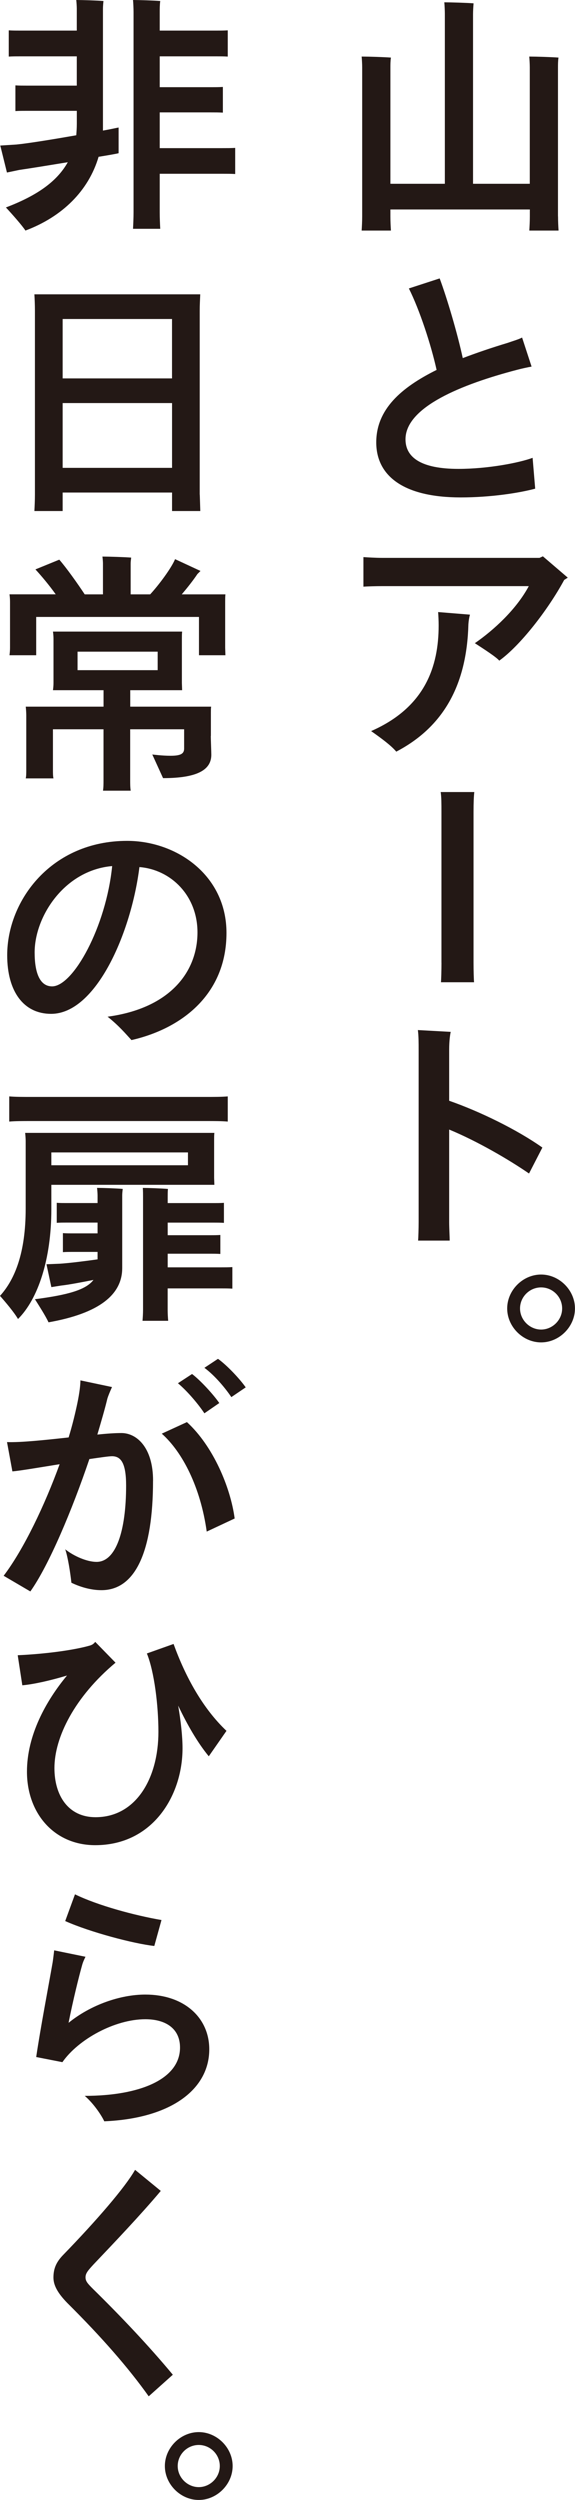 <?xml version="1.0" encoding="UTF-8"?>
<svg id="_レイヤー_2" data-name="レイヤー 2" xmlns="http://www.w3.org/2000/svg" viewBox="0 0 184.75 802.32">
  <defs>
    <style>
      .cls-1 {
        fill: #231815;
        stroke-width: 0px;
      }
    </style>
  </defs>
  <g id="text">
    <g>
      <path class="cls-1" d="M179.3,69.46c0,1.57.08,3.22.17,4.54h-9.4c.08-1.32.17-2.97.17-4.54v-2.23h-44.8v2.23c0,1.57.08,3.22.17,4.54h-9.41c.08-1.32.17-2.97.17-4.54V21.61c0-.99-.08-2.47-.17-3.46,1.98,0,7.42.17,9.41.33-.17,1.07-.17,2.31-.17,3.13v37.37h17.49V4.45c0-.91-.08-2.8-.17-3.71,1.98,0,7.51.17,9.4.33-.08.99-.17,2.47-.17,3.46v54.45h18.23V21.61c0-.99-.08-2.47-.17-3.46,1.98,0,7.42.17,9.4.33-.17,1.07-.17,2.31-.17,3.13v47.85Z"/>
      <path class="cls-1" d="M171.96,156.83c-5.2,1.4-14.36,2.81-23.93,2.81-18.64,0-27.14-7.1-27.14-17.66s7.92-17.57,19.39-23.26c-1.81-8.17-5.44-19.22-8.91-26.15l9.9-3.22c2.39,6.43,5.69,17.57,7.42,25.58,4.54-1.73,9.41-3.38,14.36-4.87,1.65-.58,3.63-1.15,4.7-1.73l3.05,9.32c-1.32.25-2.97.58-4.79,1.07-17.33,4.54-35.72,11.8-35.72,22.27,0,6.02,5.36,9.49,17,9.49,9.57,0,19.63-1.98,23.84-3.55l.83,9.9Z"/>
      <path class="cls-1" d="M182.44,185.38l-1.16.74c-5.28,9.74-14.19,21.12-20.87,25.91-.82-1.07-5.03-3.79-7.84-5.61,6.1-4.21,13.37-10.89,17.33-18.31h-47.11c-1.9,0-4.87.08-6.02.17v-9.49c1.15.08,3.96.25,6.02.25h50.57l1.07-.5,8,6.85ZM140.77,196.43l10.23.83c-.25.91-.41,1.82-.5,3.05-.5,19.72-8.17,33.08-23.18,40.92-1.65-1.98-4.79-4.29-8.08-6.6,17.33-7.59,21.7-20.71,21.7-33.91,0-1.48-.08-3.13-.17-4.29Z"/>
      <path class="cls-1" d="M141.84,308.97v-48.43c0-2.48,0-4.79-.25-6.35h10.81c-.17,1.32-.25,3.55-.25,6.35v48.43c0,2.39.08,5.44.17,6.27h-10.64c.08-.74.17-3.88.17-6.27Z"/>
      <path class="cls-1" d="M144.32,362.51v29.7c0,1.9.17,4.87.17,5.94h-10.15c.08-.99.17-3.88.17-5.94v-55.03c0-2.48,0-4.79-.25-6.6l10.56.58c-.17.74-.5,2.72-.5,5.69v16.42c9.73,3.38,21.78,9.24,29.95,15.02l-4.29,8.33c-6.6-4.54-16.67-10.39-25.66-14.11Z"/>
      <path class="cls-1" d="M162.96,419.93c0-5.86,5.03-10.89,10.89-10.89s10.89,5.03,10.89,10.89-5.03,10.89-10.89,10.89-10.89-5.03-10.89-10.89ZM180.62,419.93c0-3.71-3.05-6.76-6.76-6.76s-6.77,3.05-6.77,6.76,3.14,6.77,6.77,6.77,6.76-3.05,6.76-6.77Z"/>
      <path class="cls-1" d="M33.08,41.91c2.31-.41,4.12-.82,5.03-.99v8.25c-.99.25-3.38.66-6.43,1.15-3.22,10.89-11.63,19.22-23.51,23.68-1.07-1.65-4.21-5.2-6.27-7.42,9.74-3.71,16.33-8.17,19.88-14.52-6.02.99-12.13,1.98-15.59,2.48l-3.96.83c-.66-2.64-1.4-5.69-2.14-8.66l5.2-.33c4.12-.41,12.13-1.73,19.22-2.97.08-1.16.17-2.39.17-3.63v-4.21H8.58c-1.24,0-2.39,0-3.63.08v-8.25c1.16.08,2.39.08,3.63.08h16.09v-9.4H6.6c-1.32,0-2.56,0-3.79.08v-8.42c1.24.08,2.47.08,3.79.08h18.07V2.72c0-.58-.08-1.98-.17-2.72,1.9,0,6.93.16,8.75.33-.08.66-.17,1.73-.17,2.48v39.1ZM75.57,47.44v8.41c-1.32-.08-2.56-.08-4.12-.08h-20.13v12.38c0,1.73.08,3.71.17,5.28h-8.75c.08-1.57.17-3.55.17-5.28V3.88c0-1.16-.08-2.89-.17-3.88,1.82,0,6.93.16,8.75.33-.17,1.16-.17,2.56-.17,3.55v5.94h17.9c1.4,0,2.64,0,3.96-.08v8.42c-1.24-.08-2.56-.08-3.96-.08h-17.9v9.9h16.5c1.32,0,2.47,0,3.79-.08v8.25c-1.24-.08-2.47-.08-3.79-.08h-16.5v11.47h20.13c1.57,0,2.8,0,4.12-.08Z"/>
      <path class="cls-1" d="M64.19,158.73l.17,5.28h-9.08v-5.94H20.13v5.94h-9.08c.08-1.57.17-3.47.17-5.28v-58.99c0-1.82-.08-3.79-.17-5.28h53.29c-.08,1.81-.17,3.46-.17,5.28v58.99ZM20.13,102.38v19.06h35.14v-19.06H20.13ZM55.28,150.15v-20.79H20.13v20.79h35.14Z"/>
      <path class="cls-1" d="M72.35,207.9l.08,2.39h-8.5v-12.29H11.63v12.29H3.05c.08-.66.17-1.49.17-2.39v-14.77c0-.91-.08-1.73-.17-2.39h14.85c-2.06-2.89-4.54-5.86-6.52-8l7.67-3.13c2.31,2.64,5.94,7.75,8.17,11.14h5.86v-9.98c0-.41-.08-1.49-.17-2.15,1.98,0,7.34.17,9.24.33-.08.58-.17,1.4-.17,1.9v9.9h6.27c2.89-3.13,6.85-8.5,8-11.3l8.17,3.79-.99.99c-1.32,1.98-3.14,4.29-5.03,6.52h14.03c-.08.74-.08,1.49-.08,2.39v14.77ZM67.73,236.2c0,1.24.17,5.03.17,6.02,0,4.62-4.04,7.51-15.51,7.51l-3.46-7.59c.08,0,3.05.41,5.86.41,3.3,0,4.37-.66,4.37-2.31v-6.19h-17.33v16.33c0,1.16,0,2.39.17,3.38h-8.91c.17-.99.17-2.23.17-3.38v-16.33h-16.25v13.04c0,.99,0,1.98.17,2.72h-8.91c.17-.74.17-1.73.17-2.72v-17.66c0-.58-.08-1.9-.17-2.64h25v-5.28h-16.25c.08-.66.17-1.4.17-2.31v-14.19c0-.83-.08-1.65-.17-2.31h41.5c-.08.74-.08,1.49-.08,2.31v14.19l.08,2.31h-16.67v5.28h25.99c-.08.58-.08,1.07-.08,1.81v7.59ZM24.92,215.08h25.74v-5.94h-25.74v5.94Z"/>
      <path class="cls-1" d="M72.77,299.4c0,19.63-14.27,30.69-30.53,34.4-1.9-2.06-3.96-4.54-7.67-7.51,20.21-2.72,28.88-14.52,28.88-27.06,0-11.72-8.42-20.13-18.65-20.96-2.64,21.12-13.94,47.11-28.38,47.11-8.83,0-14.11-7.18-14.11-18.81,0-17.65,14.27-36.71,38.53-36.71,15.84,0,31.93,10.97,31.93,29.54ZM36.05,277.95c-15.34,1.32-24.92,16.17-24.92,27.72,0,6.85,1.82,10.89,5.61,10.89,6.76,0,17.33-19.06,19.3-38.61Z"/>
      <path class="cls-1" d="M5.78,423.31c-1.24-2.15-4.04-5.45-5.78-7.42,4.79-5.28,8.25-13.86,8.25-27.97v-21.78c0-.58-.08-1.81-.17-2.56h60.8c-.08.74-.08,1.4-.08,2.23v12.21l.08,2.23H16.5v7.92c0,15.92-4.29,28.79-10.72,35.15ZM10.23,359.78c-2.97,0-5.28,0-7.26.17v-8.08c1.98.17,4.29.17,7.26.17h55.69c2.97,0,5.28,0,7.26-.17v8.08c-1.98-.17-4.29-.17-7.26-.17H10.23ZM31.19,381.23c1.81,0,6.6.17,8.25.33-.08.58-.17,1.49-.17,2.06v23.35c0,8.5-7.34,14.52-23.68,17.41-.99-2.14-3.13-5.45-4.37-7.42,10.81-1.4,16.42-3.05,18.81-6.19-3.71.74-8.08,1.57-10.39,1.81l-3.14.5-1.57-7.34,4.21-.17c2.89-.17,8.17-.83,12.21-1.4v-2.39h-8.25c-.91,0-1.82,0-2.89.08v-6.11c1.07.08,1.98.08,2.89.08h8.25v-3.46h-9.98c-1.07,0-2.06,0-3.14.08v-6.43c1.07.08,2.06.08,3.14.08h9.98v-2.47c0-.5-.08-1.73-.17-2.39ZM16.5,369.85v4.12h43.89v-4.12H16.5ZM74.66,406.64v6.93c-1.24-.08-2.39-.08-3.63-.08h-17.16v6.85c0,1.24.08,2.56.17,3.55h-8.25c.08-.99.17-2.31.17-3.55v-36.13c0-.91,0-2.06-.08-2.97,1.65,0,6.44.17,8.08.33-.08.83-.08,1.9-.08,2.64v1.9h14.77c1.15,0,2.14,0,3.3-.08v6.43c-1.07-.08-2.15-.08-3.3-.08h-14.77v4.04h13.7c1.07,0,2.06,0,3.22-.08v6.1c-1.07-.08-2.14-.08-3.22-.08h-13.7v4.37h17.16c1.24,0,2.39,0,3.63-.08Z"/>
      <path class="cls-1" d="M49.17,475.2c0,22.61-5.61,35.14-16.58,35.14-3.46,0-6.93-1.07-9.65-2.39-.33-3.05-1.07-8-1.98-10.73,2.81,2.23,7.01,4.04,10.07,4.04,6.19,0,9.49-9.82,9.49-24.5,0-7.34-1.73-9.41-4.54-9.41-.99,0-3.79.41-7.26.91-5.53,16.33-13.03,34.15-18.97,42.49l-8.58-5.03c6.52-8.58,13.28-22.85,17.99-35.81-6.6,1.07-13.04,2.15-15.18,2.31l-1.73-9.41c4.46.17,12.21-.66,19.8-1.49,1.24-4.04,2.14-7.84,2.8-10.97.74-3.55.99-6.02.99-7.34l10.15,2.14c-.66,1.49-1.16,2.64-1.49,3.71-.83,3.46-1.98,7.34-3.22,11.55,3.05-.33,5.69-.5,7.75-.5,4.87,0,10.15,4.62,10.15,15.26ZM75.41,487.33l-8.99,4.21c-1.98-14.19-7.75-25.49-14.44-31.43l8.08-3.71c8.42,7.67,14.02,20.95,15.34,30.94ZM57.17,443.93l4.54-2.97c2.81,2.14,6.93,6.68,8.75,9.32l-4.79,3.3c-1.9-2.89-5.44-7.09-8.5-9.65ZM65.67,438.98l4.37-2.89c2.89,2.06,7.01,6.44,8.91,9.16l-4.62,3.13c-1.82-2.72-5.2-6.85-8.66-9.41Z"/>
      <path class="cls-1" d="M67.07,563.64c-3.55-4.29-6.93-10.15-9.82-16.25.82,4.78,1.4,9.73,1.4,13.69,0,15.18-9.57,31.1-28.05,31.1-13.2,0-21.94-10.23-21.94-23.59,0-11.63,6.02-22.61,12.87-30.86-5.2,1.57-10.64,2.81-14.36,3.14l-1.48-9.65c8.99-.41,18.15-1.65,23.26-3.13.83-.25,1.24-.66,1.65-1.16l6.52,6.68c-13.12,10.97-19.63,23.93-19.63,33.83,0,8.83,4.46,15.76,13.2,15.76,13.04,0,20.21-12.54,20.21-27.39,0-8.41-1.32-19.3-3.71-25.16l8.58-3.05c3.88,10.73,9.49,20.79,17,27.89l-5.69,8.17Z"/>
      <path class="cls-1" d="M67.24,657.7c0,12.79-12.21,22.19-33.74,23.1-.74-1.65-3.22-5.53-6.27-8.17,17.57,0,30.61-5.28,30.61-15.51,0-6.11-4.62-9.08-11.14-9.08-9.82,0-21.53,6.43-26.65,13.78l-8.42-1.65c1.32-8.99,4.12-23.68,5.28-30.36.17-1.07.33-2.48.5-3.88l10.06,2.06c-.33.66-.83,1.73-1.07,2.64-1.07,3.8-2.89,11.14-4.37,18.56,7.01-5.69,16.5-9.07,24.67-9.07,12.46,0,20.54,7.42,20.54,17.57ZM49.58,624.53c-6.68-.74-20.71-4.46-28.63-8l3.14-8.58c7.26,3.55,19.14,6.77,27.8,8.25l-2.31,8.33Z"/>
      <path class="cls-1" d="M51.65,703.15c-6.44,7.67-15.1,16.75-21.53,23.51-1.82,1.98-2.64,2.89-2.64,4.21,0,1.24.66,1.98,2.39,3.71,9.08,8.91,17.99,18.32,25.66,27.55l-7.75,6.93c-6.52-9.16-15.1-18.98-26.15-29.95-3.22-3.3-4.46-5.78-4.46-8.17,0-2.89.91-4.95,3.05-7.18,10.97-11.3,20.05-21.86,23.18-27.39l8.25,6.76Z"/>
      <path class="cls-1" d="M52.97,791.43c0-5.86,5.03-10.89,10.89-10.89s10.89,5.03,10.89,10.89-5.03,10.89-10.89,10.89-10.89-5.03-10.89-10.89ZM70.62,791.43c0-3.71-3.05-6.76-6.76-6.76s-6.76,3.05-6.76,6.76,3.13,6.77,6.76,6.77,6.76-3.05,6.76-6.77Z"/>
    </g>
  </g>
</svg>